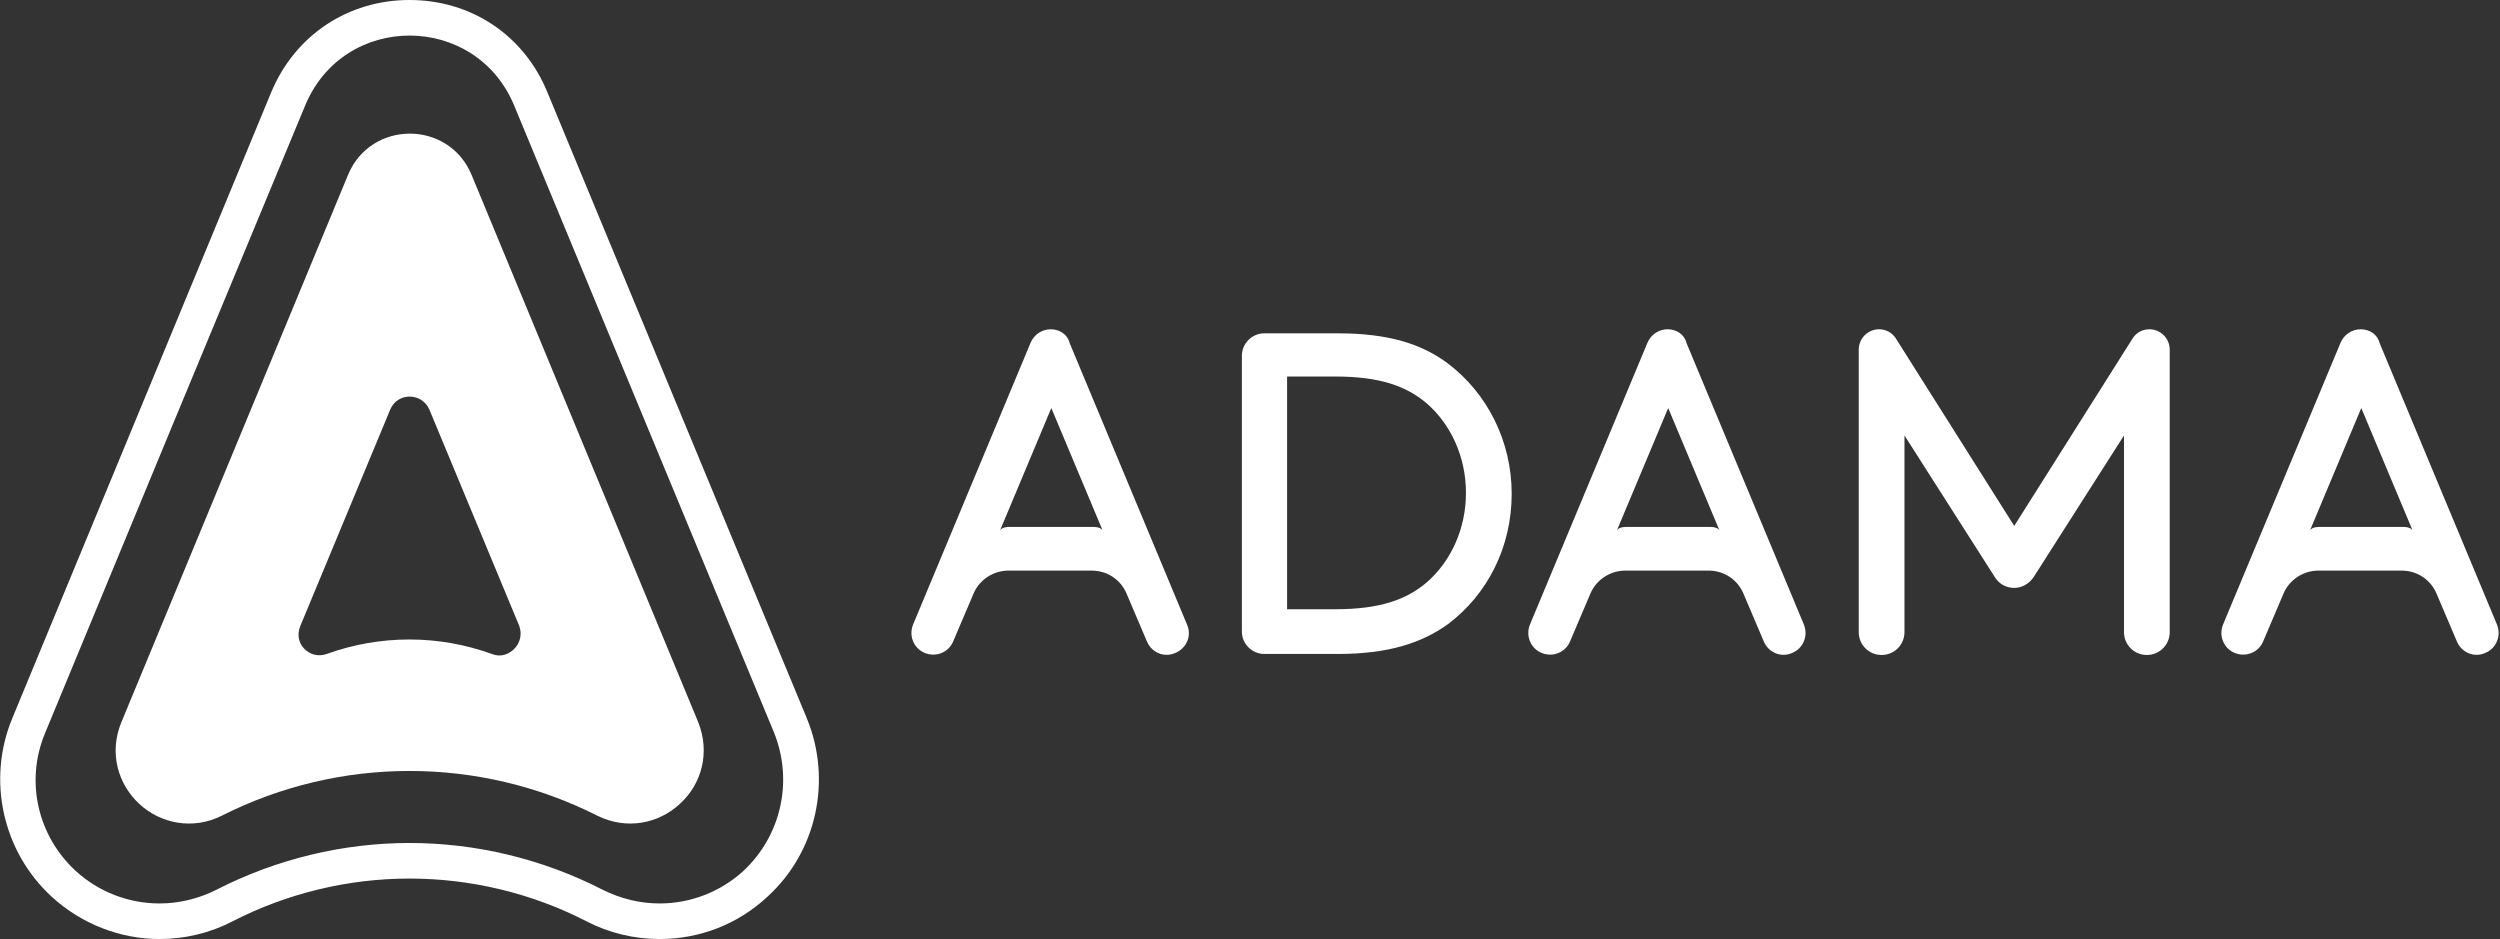 <?xml version="1.0" encoding="utf-8"?>
<!-- Generator: Adobe Illustrator 28.3.0, SVG Export Plug-In . SVG Version: 6.00 Build 0)  -->
<svg version="1.1" id="Layer_1" xmlns="http://www.w3.org/2000/svg" xmlns:xlink="http://www.w3.org/1999/xlink" x="0px" y="0px"
	 viewBox="0 0 492 184.8" style="enable-background:new 0 0 492 184.8;" xml:space="preserve">
<rect x="0" y="0" width="492" height="184.8" fill="#333333" stroke="none"/>
<style type="text/css">
	.st0{fill:#FFFFFF;}
</style>
<g>
	<g>
		<path class="st0" d="M158.8,141.4L107.7,18.1C103.1,6.9,92.7,0,80.6,0C68.5,0,58.1,6.9,53.4,18.1L2.4,141.4
			c-5,12.1-1.9,26.2,7.8,35.1c5.8,5.3,13.4,8.3,21.2,8.3c5,0,10-1.2,14.4-3.5c10.7-5.5,22.7-8.4,34.8-8.4c12.1,0,24.1,2.9,34.8,8.4
			c4.4,2.3,9.4,3.5,14.4,3.5c7.9,0,15.4-2.9,21.2-8.3C160.7,167.7,163.8,153.6,158.8,141.4z M146.3,171.4
			c-4.6,4.2-10.5,6.4-16.5,6.4c-3.8,0-7.6-0.9-11.2-2.7c-11.9-6.1-25-9.2-38-9.2c-13,0-26.1,3.1-38,9.2c-3.6,1.8-7.4,2.7-11.2,2.7
			c-6,0-11.9-2.2-16.5-6.4c-7.5-6.9-10-17.7-6-27.2c17-41.1,34-82.2,51.1-123.3C63.8,11.6,72.2,7,80.6,7c8.4,0,16.8,4.6,20.6,13.8
			c17,41.1,34.1,82.2,51.1,123.3C156.2,153.7,153.7,164.5,146.3,171.4z"/>
		<path class="st0" d="M137.4,142.1c-14.9-35.9-29.7-71.8-44.6-107.7c-4.5-10.8-19.8-10.8-24.3,0c-14.9,35.9-29.7,71.8-44.6,107.7
			c-2.5,6-0.7,12.2,3.5,16.1c4.2,3.9,10.6,5.2,16.3,2.3c23.2-11.7,50.6-11.7,73.8,0c5.8,2.9,12.1,1.6,16.3-2.3
			C138.1,154.3,139.8,148.1,137.4,142.1z M101.2,127.7c-1.1,1.1-2.7,1.7-4.4,1c-10.5-3.8-22-3.8-32.5,0c-1.7,0.6-3.3,0.1-4.4-1
			c-1.1-1.1-1.5-2.8-0.8-4.5c5.9-14.2,11.8-28.4,17.7-42.6c1.4-3.4,6.2-3.4,7.7,0c5.9,14.2,11.8,28.4,17.7,42.6
			C102.8,124.9,102.3,126.6,101.2,127.7z"/>
	</g>
	<g>
		<path class="st0" d="M262.8,74.1c8.8,0,14,1.9,18,5.3c4.8,4.2,7.7,10.6,7.7,17.6c0,7-2.9,13.4-7.7,17.6c-4,3.4-9.2,5.3-18,5.3
			h-9.5V74.1H262.8z M284.9,71.5c-5.1-3.8-11.6-5.9-21.6-5.9h-14.5c-2.4,0-4.4,2-4.4,4.4v54.3c0,2.4,2,4.4,4.4,4.4h14.5
			c10,0,16.6-2.2,21.7-5.9c7.7-5.8,12.5-15.1,12.5-25.6C297.5,86.7,292.6,77.3,284.9,71.5 M320,103.7c-1.5,0-1.8,0.7-1.8,0.7
			l10.1-24.1l10.1,24.1c0,0-0.3-0.7-1.8-0.7H320z M328.2,64.8c-1.7,0-3.3,1-4,2.7l-23.1,55.4c-0.9,2.2,0.1,4.7,2.3,5.6
			c2.2,0.9,4.7-0.1,5.6-2.3l4-9.4c1.1-2.6,3.7-4.4,6.6-4.5h16.9c3,0.1,5.5,1.9,6.6,4.5l4,9.4c0.9,2.2,3.4,3.3,5.6,2.3
			c2.2-0.9,3.2-3.4,2.3-5.6l-23.1-55.4C331.5,65.8,329.9,64.8,328.2,64.8 M198.6,103.7c-1.5,0-1.8,0.7-1.8,0.7l10.1-24.1l10.1,24.1
			c0,0-0.3-0.7-1.8-0.7H198.6z M206.8,64.8c-1.7,0-3.3,1-4,2.7l-23.1,55.4c-0.9,2.2,0.1,4.7,2.3,5.6c2.2,0.9,4.7-0.1,5.6-2.3l4-9.4
			c1.1-2.6,3.7-4.4,6.6-4.5h16.9c3,0.1,5.5,1.9,6.6,4.5l4,9.4c0.9,2.2,3.4,3.3,5.6,2.3c2.2-0.9,3.3-3.4,2.3-5.6l-23.1-55.4
			C210.1,65.8,208.5,64.8,206.8,64.8 M456.4,103.7c-1.5,0-1.8,0.7-1.8,0.7l10.1-24.1l10.1,24.1c0,0-0.3-0.7-1.8-0.7H456.4z
			 M464.6,64.8c-1.7,0-3.3,1-4,2.7l-23.1,55.4c-0.9,2.2,0.1,4.7,2.3,5.6c2.2,0.9,4.7-0.1,5.6-2.3l4-9.4c1.1-2.6,3.7-4.4,6.6-4.5
			h16.9c3,0.1,5.5,1.9,6.6,4.5l4,9.4c0.9,2.2,3.4,3.3,5.6,2.3c2.2-0.9,3.2-3.4,2.3-5.6l-23.1-55.4C467.9,65.8,466.3,64.8,464.6,64.8
			 M392.6,113.6l-17.8-27.9v38.7c0,2.5-2,4.5-4.5,4.5c-2.5,0-4.5-2-4.5-4.5l0-55.6c0-2.2,1.8-4,4-4c1.4,0,2.6,0.7,3.3,1.8l23.3,36.9
			l23.3-36.9c0.7-1.1,1.9-1.8,3.3-1.8c2.2,0,4,1.8,4,4l0,55.6c0,2.5-2,4.5-4.5,4.5c-2.5,0-4.5-2-4.5-4.5V85.7l-17.8,27.9
			c-0.8,1.2-2.2,2.1-3.8,2.1C394.8,115.7,393.4,114.9,392.6,113.6"/>
	</g>
</g>
</svg>
